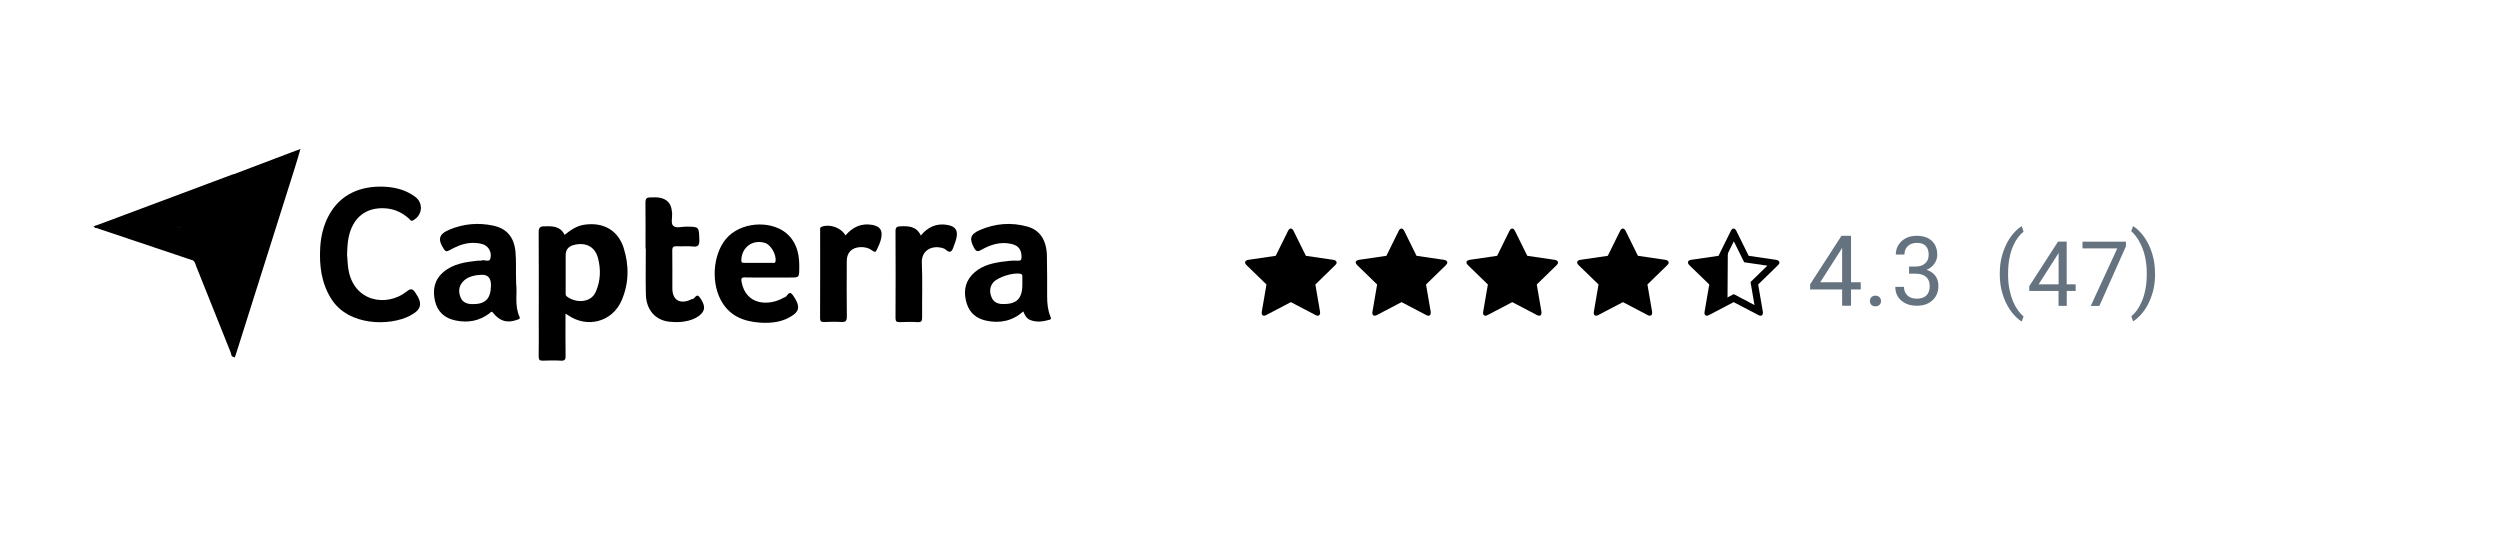 <?xml version="1.0" encoding="UTF-8"?>
<svg id="Layer_1" xmlns="http://www.w3.org/2000/svg" xmlns:xlink="http://www.w3.org/1999/xlink" viewBox="0 0 340 75">
  <defs>
    <style>
      .cls-1 {
        fill: none;
      }

      .cls-2 {
        clip-path: url(#clippath-1);
      }

      .cls-3 {
        clip-path: url(#clippath-3);
      }

      .cls-4 {
        clip-path: url(#clippath-4);
      }

      .cls-5 {
        clip-path: url(#clippath-2);
      }

      .cls-6 {
        fill: #64737f;
      }

      .cls-7 {
        clip-path: url(#clippath);
      }
    </style>
    <clipPath id="clippath">
      <rect class="cls-1" x="169.36" y="30.86" width="12.43" height="13.38"/>
    </clipPath>
    <clipPath id="clippath-1">
      <rect class="cls-1" x="184.41" y="30.86" width="12.43" height="13.38"/>
    </clipPath>
    <clipPath id="clippath-2">
      <rect class="cls-1" x="199.47" y="30.86" width="12.43" height="13.38"/>
    </clipPath>
    <clipPath id="clippath-3">
      <rect class="cls-1" x="214.53" y="30.86" width="12.43" height="13.38"/>
    </clipPath>
    <clipPath id="clippath-4">
      <rect class="cls-1" x="229.58" y="30.86" width="12.43" height="13.38"/>
    </clipPath>
  </defs>
  <g id="vVWOqA">
    <g>
      <path d="M31.8,23.69c2.58-.98,5.17-1.96,7.75-2.94.39-.15.79-.29,1.31-.49-.27.9-.48,1.69-.73,2.46-2.57,8.14-5.14,16.29-7.72,24.43-.15.48-.3.96-.46,1.43,0,.01-.04.04-.05.04-.03-.03-.07-.06-.1-.09-.27-.43-.23-.92-.23-1.39v-14.67c0-1.32,0-1.34-1.35-1.32-1.81.03-3.63-.11-5.44.09-.28.03-.33-.14-.32-.36.02-.1.08-.18.16-.23.4-.19.84-.13,1.26-.13,1.59,0,3.17,0,4.76,0,.84,0,.91-.08.92-.9.01-1.61,0-3.22,0-4.84,0-.37-.06-.76.21-1.09h0Z"/>
      <path d="M47.2,34.57c.06.69.07,1.34.17,1.99.71,4.54,5.26,5.23,7.94,3.08.59-.47.81-.36,1.18.17,1.02,1.47.85,2.3-.74,3.13-2.67,1.4-8.31,1.46-10.68-2.27-1.37-2.16-1.66-4.54-1.52-7.03.09-1.49.43-2.94,1.13-4.27,1.58-2.99,4.39-4.11,7.55-3.98,1.54.07,2.98.44,4.24,1.38,1.15.86.99,2.51-.29,3.2-.31.17-.4-.1-.55-.23-.89-.8-1.92-1.3-3.11-1.4-2.72-.23-4.58,1.24-5.12,4.01-.15.74-.16,1.5-.2,2.21h0Z"/>
      <path d="M87.79,33.8c0-2.09.02-4.18-.01-6.27,0-.49.16-.68.63-.68.45,0,.9-.05,1.35.05.89.18,1.43.68,1.58,1.59.03.17.06.35.07.52.03.57-.18,1.35.12,1.67.38.42,1.18.13,1.8.14,1.76.02,1.72,0,1.78,1.76.03.74-.14,1.04-.93.94-.7-.08-1.41.01-2.11-.03-.48-.03-.65.1-.64.61.03,1.71,0,3.42.01,5.14.01,1.54,1,2.16,2.43,1.54.09-.04.19-.12.27-.11.37.03.56-.92,1.06-.19.69,1.02.74,1.63.14,2.23-.48.48-1.07.73-1.71.9-.87.23-1.74.23-2.62.14-1.88-.21-3.12-1.61-3.17-3.69-.05-2.09-.01-4.18-.01-6.27h-.02Z"/>
      <path d="M31.8,23.69c0,2.16,0,4.32.03,6.47,0,.52-.19.63-.66.63-2.19-.02-4.38,0-6.56,0-.24.17-.51.19-.79.19-3.27,0-6.54,0-9.81-.01-.32,0-.72.09-.92-.31,6.17-2.31,12.34-4.62,18.5-6.92.07-.03.15-.02.22-.03h0Z"/>
      <path d="M24.66,31.17c.08-.41.42-.29.67-.29,1.91,0,3.83.02,5.75-.02.61-.01.75.18.74.77-.02,5.64-.01,11.27,0,16.91-.41,0-.35-.37-.44-.59-1.57-3.9-3.12-7.81-4.69-11.72-.12-.29-.15-.64-.47-.83-.7-1.2-1.04-2.55-1.59-3.8-.06-.14-.07-.29.03-.44h0Z"/>
      <path d="M114.99,32.01c1.01-1.17,2.19-1.69,3.67-1.42,1,.19,1.37.7,1.2,1.71-.1.6-.37,1.15-.62,1.69-.14.33-.31.3-.57.11-.5-.37-1.07-.53-1.7-.49-1.14.07-1.8.74-1.81,1.88,0,2.52-.03,5.04.01,7.56,0,.62-.18.77-.76.74-.76-.05-1.51-.03-2.27,0-.43.02-.61-.06-.61-.56.02-3.96.01-7.92.01-11.87,0-.21-.07-.42.25-.54,1.09-.38,2.58.13,3.19,1.19h0Z"/>
      <path d="M125.23,32.03c.96-1.16,2.14-1.7,3.62-1.44,1.12.2,1.48.77,1.2,1.88-.06.24-.13.49-.23.72-.14.35-.23.81-.49.99-.35.24-.63-.26-.96-.38-1.37-.52-3.09.07-3,1.97.11,2.46.01,4.94.04,7.4,0,.48-.1.67-.63.64-.8-.05-1.61-.03-2.42,0-.4.01-.57-.08-.57-.53.02-3.95.02-7.9,0-11.86,0-.47.18-.62.61-.64,1.14-.05,2.24-.03,2.83,1.25h0Z"/>
      <path d="M24.66,31.17c.46,1.15.94,2.29,1.38,3.45.09.25.25.49.18.79-4.33-1.45-8.66-2.91-12.98-4.36-.01-.18.1-.2.24-.2,3.7.02,7.4-.06,11.09.04.03.1.07.19.09.29Z"/>
      <path d="M24.56,30.88c-3.49.01-6.98.02-10.47.03-.29,0-.61-.12-.87.12-.2.03-.35-.1-.51-.19.12-.07.23-.14.35-.21.27.2.59.1.88.11,3.55.01,7.1.02,10.65.03,0,.03-.02.07-.04.1h0Z"/>
      <path d="M84.83,33.75c-.78-2.43-2.73-3.54-5.29-3.2-1.09.14-1.93.73-2.75,1.39-.63-1.24-1.73-1.19-2.83-1.16-.52.01-.7.21-.7.77.03,4.03.01,8.06.01,12.08,0,1.61.02,3.22-.01,4.84,0,.48.14.6.6.58.81-.03,1.61-.05,2.42,0,.56.03.66-.18.64-.68-.03-1.86-.01-3.72-.01-5.71.19.11.27.16.35.21,2.6,1.81,6.01.91,7.27-1.99,1.01-2.32,1.05-4.75.29-7.15h0ZM81.03,39.68c-.7,1.61-2.83,1.52-3.95.63-.2-.16-.15-.36-.15-.55v-2.57c0-.83,0-1.66,0-2.49,0-.75.38-1.2,1.13-1.39,1.61-.4,2.86.23,3.27,1.8.4,1.54.35,3.07-.3,4.57h0Z"/>
      <path d="M70.66,43.1c-.72-1.58-.29-3.28-.46-4.47-.07-1.78.03-3.12-.1-4.45-.2-1.9-1.15-3.09-3-3.49-2.04-.44-4.06-.27-6,.55-1.44.61-1.6,1.33-.72,2.66.21.31.37.33.66.17.47-.25.94-.49,1.43-.68,1.01-.38,2.06-.48,3.11-.2.79.21,1.32,1.02,1.13,1.89-.14.71-.81.17-1.2.34-.15.07-.35.01-.53.03-1.69.19-3.36.41-4.71,1.58-1.22,1.06-1.45,2.42-1.11,3.91.34,1.48,1.33,2.34,2.78,2.64,1.69.36,3.25.08,4.65-.98.13-.1.23-.35.46-.07.9,1.17,1.99,1.46,3.34.94.2-.08.4-.11.26-.4h0ZM64.21,41.36c-.7-.01-1.3-.23-1.58-.93-.29-.74-.26-1.48.31-2.11.48-.53,1.11-.76,1.79-.88.17-.03.35-.03.52-.05,1.02-.13,1.52.33,1.52,1.37,0,1.88-.76,2.64-2.58,2.6h0Z"/>
      <path d="M142.85,43.02c-.36-.88-.44-1.8-.44-2.73,0-1.84.01-3.68-.03-5.51-.05-2.11-.94-3.48-2.64-3.96-2.21-.62-4.39-.44-6.49.47-1.31.57-1.46,1.2-.76,2.45.25.44.45.53.93.26,1.27-.72,2.62-1.17,4.11-.83.98.22,1.39.76,1.4,1.76,0,.38-.08.55-.5.52-.78-.04-1.56.06-2.33.17-1.46.22-2.86.63-3.91,1.76-1.05,1.14-1.14,2.49-.72,3.88.4,1.32,1.35,2.08,2.7,2.36,1.83.38,3.5.04,5-1.26.21.53.46.98.96,1.17.87.33,1.73.21,2.59-.04.33-.09.2-.27.12-.46h0ZM136.31,41.35c-.66-.03-1.19-.27-1.45-.9-.29-.68-.29-1.38.19-2,.61-.77,2.83-1.45,3.76-1.2.25.07.23.22.23.4v1.05c0,1.95-.82,2.72-2.74,2.64h0Z"/>
      <path d="M101.37,37.73c1.11.04,2.22.01,3.33.01h2.8c1.18,0,1.18,0,1.2-1.22.03-1.65-.2-3.22-1.41-4.48-1.95-2.04-6.02-2.01-8.19.06-2.02,1.92-2.51,5.94-1.1,8.65,1.15,2.21,3.11,2.98,5.4,3.13,1.6.1,3.18-.09,4.53-1.08.85-.62.81-1.37-.08-2.63-.62-.87-.77.31-1.21.28-.02,0-.04.03-.07.04-1.99,1.15-5.12,1.07-5.72-2.16-.08-.46,0-.62.5-.61h0ZM100.82,35.33c.08-1.73,1.54-2.79,3.2-2.3.82.24,1.6,1.62,1.45,2.51-.05.28-.24.21-.4.21-.68,0-1.36,0-2.04,0-.61,0-1.21-.01-1.81,0-.34.01-.42-.1-.4-.44h0Z"/>
    </g>
  </g>
  <g>
    <g>
      <g class="cls-7">
        <path d="M181.79,35.69c0,.13-.1.26-.19.36l-2.71,2.64.64,3.73c0,.05,0,.1,0,.15,0,.19-.09.37-.31.37-.1,0-.21-.04-.3-.09l-3.36-1.76-3.36,1.76c-.1.05-.19.09-.3.09-.22,0-.31-.18-.31-.37,0-.05,0-.1.01-.15l.64-3.73-2.72-2.64c-.09-.1-.19-.22-.19-.36,0-.22.23-.31.42-.35l3.75-.55,1.68-3.4c.07-.14.19-.31.37-.31s.3.17.37.31l1.68,3.4,3.75.55c.18.03.42.12.42.35h.03Z"/>
      </g>
      <g class="cls-2">
        <path d="M196.84,35.69c0,.13-.1.26-.19.36l-2.71,2.64.64,3.73c0,.05,0,.1,0,.15,0,.19-.09.37-.31.37-.1,0-.21-.04-.3-.09l-3.36-1.76-3.36,1.76c-.1.05-.19.09-.3.09-.22,0-.31-.18-.31-.37,0-.05,0-.1.01-.15l.64-3.73-2.72-2.64c-.09-.1-.19-.22-.19-.36,0-.22.23-.31.42-.35l3.75-.55,1.68-3.4c.07-.14.19-.31.37-.31s.3.17.37.31l1.68,3.4,3.75.55c.18.03.42.12.42.35h.03Z"/>
      </g>
      <g class="cls-5">
        <path d="M211.9,35.69c0,.13-.1.26-.19.36l-2.71,2.64.64,3.73c0,.05,0,.1,0,.15,0,.19-.09.37-.31.37-.1,0-.21-.04-.3-.09l-3.36-1.76-3.36,1.76c-.1.05-.19.09-.3.09-.22,0-.31-.18-.31-.37,0-.05,0-.1.01-.15l.64-3.73-2.72-2.64c-.09-.1-.19-.22-.19-.36,0-.22.23-.31.42-.35l3.75-.55,1.68-3.4c.07-.14.19-.31.37-.31s.3.17.37.31l1.68,3.4,3.75.55c.18.03.42.12.42.35h.03Z"/>
      </g>
      <g class="cls-3">
        <path d="M226.95,35.69c0,.13-.1.26-.19.36l-2.71,2.64.64,3.73c0,.05,0,.1,0,.15,0,.19-.09.37-.31.37-.1,0-.21-.04-.3-.09l-3.36-1.76-3.36,1.76c-.1.05-.19.09-.3.09-.22,0-.31-.18-.31-.37,0-.05,0-.1.01-.15l.64-3.73-2.72-2.64c-.09-.1-.19-.22-.19-.36,0-.22.23-.31.42-.35l3.75-.55,1.68-3.4c.07-.14.19-.31.37-.31s.3.17.37.31l1.68,3.4,3.75.55c.18.03.42.12.42.35h.03Z"/>
      </g>
      <g class="cls-4">
        <path d="M238.08,38.35l2.28-2.22-3.15-.46-1.41-2.85-1.41,2.85-3.15.46,2.28,2.22-.55,3.14,2.82-1.49,2.82,1.49-.54-3.14h0ZM242.01,35.69c0,.13-.1.26-.19.36l-2.71,2.64.64,3.73c0,.05,0,.1,0,.15,0,.2-.09.37-.31.37-.1,0-.21-.04-.3-.09l-3.36-1.76-3.36,1.76c-.1.05-.19.09-.3.09-.22,0-.31-.18-.31-.37,0-.05,0-.1.01-.15l.64-3.73-2.72-2.64c-.09-.1-.19-.22-.19-.36,0-.22.23-.31.42-.35l3.75-.55,1.68-3.4c.07-.14.19-.31.37-.31s.3.17.37.31l1.68,3.4,3.75.55c.18.03.42.12.42.35h.03Z"/>
      </g>
      <path class="cls-6" d="M253.06,38.38v.99h-6.88v-.71l4.26-6.59h.99l-1.06,1.91-2.82,4.41h5.5ZM251.74,32.07v9.51h-1.21v-9.51h1.21ZM254.31,40.94c0-.21.06-.38.19-.51.13-.14.32-.22.56-.22s.43.07.56.22c.13.14.2.31.2.51s-.06.37-.2.51c-.13.14-.31.21-.56.21s-.43-.07-.56-.21c-.13-.14-.19-.31-.19-.51Z"/>
      <path class="cls-6" d="M271.97,37.26v-.06c0-.89.1-1.69.3-2.41.2-.72.46-1.35.76-1.9s.64-.99.98-1.35c.34-.36.66-.62.95-.78l.24.75c-.24.19-.49.44-.74.76-.24.32-.47.72-.68,1.19s-.37,1.01-.49,1.64c-.13.62-.19,1.32-.19,2.1v.08c0,.78.06,1.48.19,2.1.13.62.3,1.17.49,1.64.21.47.44.88.68,1.21.25.33.49.6.74.8l-.24.69c-.29-.16-.61-.42-.95-.78-.34-.35-.67-.8-.98-1.35-.31-.54-.56-1.17-.76-1.89s-.3-1.53-.3-2.42h0ZM293.09,37.2v.06c0,.89-.1,1.7-.3,2.42-.2.72-.46,1.35-.76,1.89-.31.55-.64.99-.98,1.35-.35.36-.66.62-.95.78l-.24-.69c.24-.19.49-.44.73-.77.24-.33.47-.73.68-1.21.21-.47.38-1.03.5-1.66.13-.63.19-1.33.19-2.11v-.08c0-.78-.07-1.48-.2-2.1-.13-.63-.31-1.18-.53-1.66-.21-.47-.44-.88-.69-1.21-.24-.33-.47-.58-.69-.76l.24-.69c.29.16.61.42.95.78.34.35.67.8.98,1.35.31.55.56,1.17.76,1.9.2.72.3,1.52.3,2.41h0Z"/>
    </g>
    <path d="M234.94,41.23l-2.27,1.35c-.09.05-.18.08-.28.08-.21,0-.3-.17-.3-.35,0-.05,0-.09.01-.14l.6-3.5-2.55-2.48c-.08-.09-.17-.21-.17-.33,0-.21.22-.3.39-.32l3.52-.51,1.1-2.05-.05,8.25h0Z"/>
  </g>
  <path class="cls-6" d="M259.63,36.25h.89c.56,0,.99-.15,1.31-.44.31-.28.47-.67.47-1.15,0-1.08-.54-1.63-1.62-1.63-.51,0-.91.15-1.22.44-.3.29-.46.67-.46,1.15h-1.17c0-.73.27-1.34.8-1.83s1.22-.72,2.05-.72c.87,0,1.56.23,2.05.69.49.46.74,1.1.74,1.92,0,.4-.13.79-.39,1.17-.26.38-.62.66-1.06.85.51.16.9.43,1.18.8.28.37.42.83.42,1.37,0,.83-.27,1.49-.81,1.98-.54.49-1.24.73-2.12.73s-1.57-.24-2.12-.71c-.55-.47-.81-1.09-.81-1.86h1.18c0,.49.16.88.47,1.17.31.3.74.44,1.28.44.56,0,1-.15,1.3-.44s.45-.72.45-1.28-.17-.95-.49-1.24c-.33-.29-.81-.44-1.43-.44h-.89v-.96h0Z"/>
  <g>
    <path class="cls-6" d="M281.08,38.67h1.21v.9h-1.21v2.03h-1.12v-2.03h-3.98v-.65l3.91-6.06h1.18v5.81ZM277.25,38.67h2.72v-4.29l-.13.24-2.59,4.05Z"/>
    <path class="cls-6" d="M289.13,33.49l-3.62,8.12h-1.17l3.61-7.83h-4.73v-.91h5.91v.62h0Z"/>
  </g>
</svg>